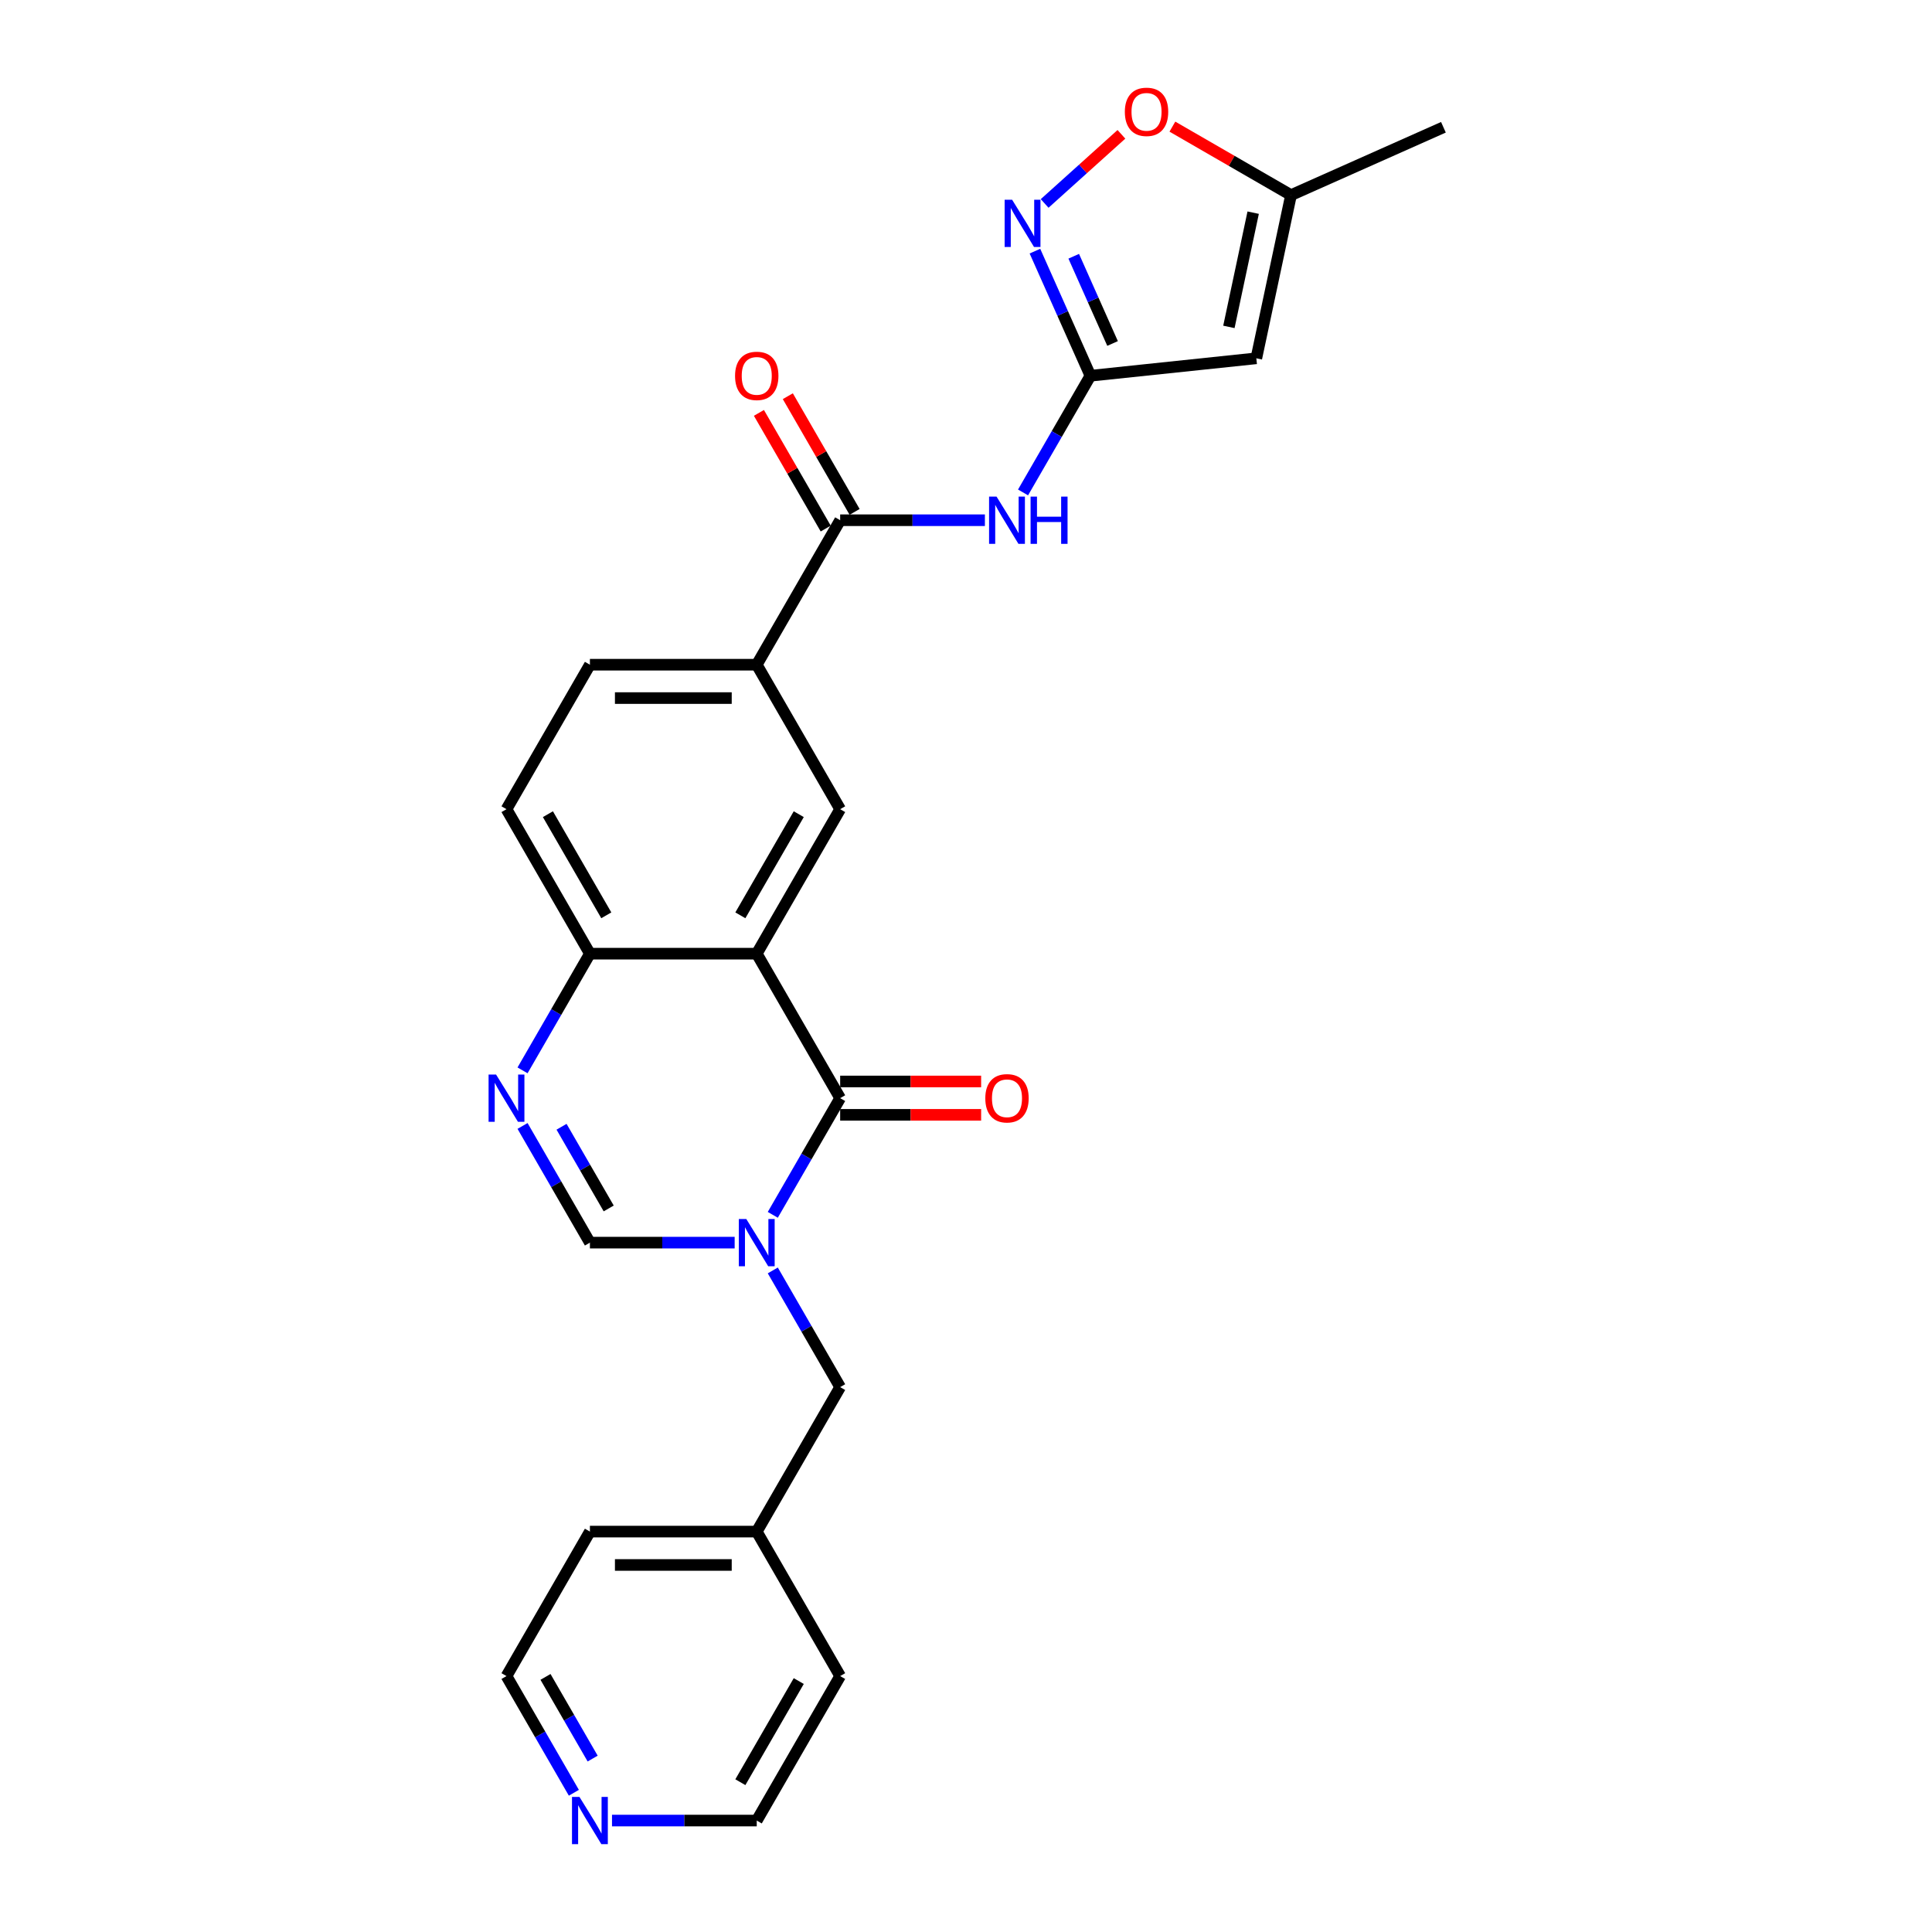 <?xml version='1.0' encoding='iso-8859-1'?>
<svg version='1.1' baseProfile='full'
              xmlns='http://www.w3.org/2000/svg'
                      xmlns:rdkit='http://www.rdkit.org/xml'
                      xmlns:xlink='http://www.w3.org/1999/xlink'
                  xml:space='preserve'
width='1000px' height='1000px' viewBox='0 0 1000 1000'>
<!-- END OF HEADER -->
<rect style='opacity:1.0;fill:#FFFFFF;stroke:none' width='1000' height='1000' x='0' y='0'> </rect>
<path class='bond-0' d='M 399.995,628.8 L 417.431,598.601' style='fill:none;fill-rule:evenodd;stroke:#0000FF;stroke-width:6px;stroke-linecap:butt;stroke-linejoin:miter;stroke-opacity:1' />
<path class='bond-0' d='M 417.431,598.601 L 434.866,568.403' style='fill:none;fill-rule:evenodd;stroke:#000000;stroke-width:6px;stroke-linecap:butt;stroke-linejoin:miter;stroke-opacity:1' />
<path class='bond-4' d='M 380.257,643.186 L 342.797,643.186' style='fill:none;fill-rule:evenodd;stroke:#0000FF;stroke-width:6px;stroke-linecap:butt;stroke-linejoin:miter;stroke-opacity:1' />
<path class='bond-4' d='M 342.797,643.186 L 305.338,643.186' style='fill:none;fill-rule:evenodd;stroke:#000000;stroke-width:6px;stroke-linecap:butt;stroke-linejoin:miter;stroke-opacity:1' />
<path class='bond-14' d='M 399.995,657.572 L 417.431,687.77' style='fill:none;fill-rule:evenodd;stroke:#0000FF;stroke-width:6px;stroke-linecap:butt;stroke-linejoin:miter;stroke-opacity:1' />
<path class='bond-14' d='M 417.431,687.77 L 434.866,717.969' style='fill:none;fill-rule:evenodd;stroke:#000000;stroke-width:6px;stroke-linecap:butt;stroke-linejoin:miter;stroke-opacity:1' />
<path class='bond-1' d='M 434.866,568.403 L 391.69,493.62' style='fill:none;fill-rule:evenodd;stroke:#000000;stroke-width:6px;stroke-linecap:butt;stroke-linejoin:miter;stroke-opacity:1' />
<path class='bond-15' d='M 434.866,577.038 L 471.349,577.038' style='fill:none;fill-rule:evenodd;stroke:#000000;stroke-width:6px;stroke-linecap:butt;stroke-linejoin:miter;stroke-opacity:1' />
<path class='bond-15' d='M 471.349,577.038 L 507.833,577.038' style='fill:none;fill-rule:evenodd;stroke:#FF0000;stroke-width:6px;stroke-linecap:butt;stroke-linejoin:miter;stroke-opacity:1' />
<path class='bond-15' d='M 434.866,559.768 L 471.349,559.768' style='fill:none;fill-rule:evenodd;stroke:#000000;stroke-width:6px;stroke-linecap:butt;stroke-linejoin:miter;stroke-opacity:1' />
<path class='bond-15' d='M 471.349,559.768 L 507.833,559.768' style='fill:none;fill-rule:evenodd;stroke:#FF0000;stroke-width:6px;stroke-linecap:butt;stroke-linejoin:miter;stroke-opacity:1' />
<path class='bond-9' d='M 391.69,493.62 L 434.866,418.837' style='fill:none;fill-rule:evenodd;stroke:#000000;stroke-width:6px;stroke-linecap:butt;stroke-linejoin:miter;stroke-opacity:1' />
<path class='bond-9' d='M 383.209,473.767 L 413.433,421.419' style='fill:none;fill-rule:evenodd;stroke:#000000;stroke-width:6px;stroke-linecap:butt;stroke-linejoin:miter;stroke-opacity:1' />
<path class='bond-26' d='M 391.69,493.62 L 305.338,493.62' style='fill:none;fill-rule:evenodd;stroke:#000000;stroke-width:6px;stroke-linecap:butt;stroke-linejoin:miter;stroke-opacity:1' />
<path class='bond-2' d='M 564.394,194.487 L 546.959,224.686' style='fill:none;fill-rule:evenodd;stroke:#000000;stroke-width:6px;stroke-linecap:butt;stroke-linejoin:miter;stroke-opacity:1' />
<path class='bond-2' d='M 546.959,224.686 L 529.524,254.884' style='fill:none;fill-rule:evenodd;stroke:#0000FF;stroke-width:6px;stroke-linecap:butt;stroke-linejoin:miter;stroke-opacity:1' />
<path class='bond-5' d='M 564.394,194.487 L 550.035,162.237' style='fill:none;fill-rule:evenodd;stroke:#000000;stroke-width:6px;stroke-linecap:butt;stroke-linejoin:miter;stroke-opacity:1' />
<path class='bond-5' d='M 550.035,162.237 L 535.676,129.987' style='fill:none;fill-rule:evenodd;stroke:#0000FF;stroke-width:6px;stroke-linecap:butt;stroke-linejoin:miter;stroke-opacity:1' />
<path class='bond-5' d='M 575.863,177.788 L 565.812,155.213' style='fill:none;fill-rule:evenodd;stroke:#000000;stroke-width:6px;stroke-linecap:butt;stroke-linejoin:miter;stroke-opacity:1' />
<path class='bond-5' d='M 565.812,155.213 L 555.761,132.638' style='fill:none;fill-rule:evenodd;stroke:#0000FF;stroke-width:6px;stroke-linecap:butt;stroke-linejoin:miter;stroke-opacity:1' />
<path class='bond-6' d='M 564.394,194.487 L 650.273,185.461' style='fill:none;fill-rule:evenodd;stroke:#000000;stroke-width:6px;stroke-linecap:butt;stroke-linejoin:miter;stroke-opacity:1' />
<path class='bond-3' d='M 270.467,582.789 L 287.902,612.987' style='fill:none;fill-rule:evenodd;stroke:#0000FF;stroke-width:6px;stroke-linecap:butt;stroke-linejoin:miter;stroke-opacity:1' />
<path class='bond-3' d='M 287.902,612.987 L 305.338,643.186' style='fill:none;fill-rule:evenodd;stroke:#000000;stroke-width:6px;stroke-linecap:butt;stroke-linejoin:miter;stroke-opacity:1' />
<path class='bond-3' d='M 290.655,583.213 L 302.859,604.352' style='fill:none;fill-rule:evenodd;stroke:#0000FF;stroke-width:6px;stroke-linecap:butt;stroke-linejoin:miter;stroke-opacity:1' />
<path class='bond-3' d='M 302.859,604.352 L 315.064,625.491' style='fill:none;fill-rule:evenodd;stroke:#000000;stroke-width:6px;stroke-linecap:butt;stroke-linejoin:miter;stroke-opacity:1' />
<path class='bond-10' d='M 270.467,554.016 L 287.902,523.818' style='fill:none;fill-rule:evenodd;stroke:#0000FF;stroke-width:6px;stroke-linecap:butt;stroke-linejoin:miter;stroke-opacity:1' />
<path class='bond-10' d='M 287.902,523.818 L 305.338,493.62' style='fill:none;fill-rule:evenodd;stroke:#000000;stroke-width:6px;stroke-linecap:butt;stroke-linejoin:miter;stroke-opacity:1' />
<path class='bond-12' d='M 540.704,105.307 L 560.574,87.416' style='fill:none;fill-rule:evenodd;stroke:#0000FF;stroke-width:6px;stroke-linecap:butt;stroke-linejoin:miter;stroke-opacity:1' />
<path class='bond-12' d='M 560.574,87.416 L 580.443,69.525' style='fill:none;fill-rule:evenodd;stroke:#FF0000;stroke-width:6px;stroke-linecap:butt;stroke-linejoin:miter;stroke-opacity:1' />
<path class='bond-13' d='M 650.273,185.461 L 668.226,100.996' style='fill:none;fill-rule:evenodd;stroke:#000000;stroke-width:6px;stroke-linecap:butt;stroke-linejoin:miter;stroke-opacity:1' />
<path class='bond-13' d='M 636.073,169.201 L 648.64,110.075' style='fill:none;fill-rule:evenodd;stroke:#000000;stroke-width:6px;stroke-linecap:butt;stroke-linejoin:miter;stroke-opacity:1' />
<path class='bond-7' d='M 434.866,269.271 L 391.69,344.054' style='fill:none;fill-rule:evenodd;stroke:#000000;stroke-width:6px;stroke-linecap:butt;stroke-linejoin:miter;stroke-opacity:1' />
<path class='bond-8' d='M 434.866,269.271 L 472.325,269.271' style='fill:none;fill-rule:evenodd;stroke:#000000;stroke-width:6px;stroke-linecap:butt;stroke-linejoin:miter;stroke-opacity:1' />
<path class='bond-8' d='M 472.325,269.271 L 509.785,269.271' style='fill:none;fill-rule:evenodd;stroke:#0000FF;stroke-width:6px;stroke-linecap:butt;stroke-linejoin:miter;stroke-opacity:1' />
<path class='bond-16' d='M 442.344,264.953 L 425.058,235.014' style='fill:none;fill-rule:evenodd;stroke:#000000;stroke-width:6px;stroke-linecap:butt;stroke-linejoin:miter;stroke-opacity:1' />
<path class='bond-16' d='M 425.058,235.014 L 407.773,205.074' style='fill:none;fill-rule:evenodd;stroke:#FF0000;stroke-width:6px;stroke-linecap:butt;stroke-linejoin:miter;stroke-opacity:1' />
<path class='bond-16' d='M 427.387,273.588 L 410.102,243.649' style='fill:none;fill-rule:evenodd;stroke:#000000;stroke-width:6px;stroke-linecap:butt;stroke-linejoin:miter;stroke-opacity:1' />
<path class='bond-16' d='M 410.102,243.649 L 392.816,213.709' style='fill:none;fill-rule:evenodd;stroke:#FF0000;stroke-width:6px;stroke-linecap:butt;stroke-linejoin:miter;stroke-opacity:1' />
<path class='bond-11' d='M 434.866,418.837 L 391.69,344.054' style='fill:none;fill-rule:evenodd;stroke:#000000;stroke-width:6px;stroke-linecap:butt;stroke-linejoin:miter;stroke-opacity:1' />
<path class='bond-19' d='M 305.338,493.62 L 262.161,418.837' style='fill:none;fill-rule:evenodd;stroke:#000000;stroke-width:6px;stroke-linecap:butt;stroke-linejoin:miter;stroke-opacity:1' />
<path class='bond-19' d='M 313.818,473.767 L 283.595,421.419' style='fill:none;fill-rule:evenodd;stroke:#000000;stroke-width:6px;stroke-linecap:butt;stroke-linejoin:miter;stroke-opacity:1' />
<path class='bond-28' d='M 391.69,344.054 L 305.338,344.054' style='fill:none;fill-rule:evenodd;stroke:#000000;stroke-width:6px;stroke-linecap:butt;stroke-linejoin:miter;stroke-opacity:1' />
<path class='bond-28' d='M 378.737,361.324 L 318.29,361.324' style='fill:none;fill-rule:evenodd;stroke:#000000;stroke-width:6px;stroke-linecap:butt;stroke-linejoin:miter;stroke-opacity:1' />
<path class='bond-29' d='M 606.828,65.548 L 637.527,83.272' style='fill:none;fill-rule:evenodd;stroke:#FF0000;stroke-width:6px;stroke-linecap:butt;stroke-linejoin:miter;stroke-opacity:1' />
<path class='bond-29' d='M 637.527,83.272 L 668.226,100.996' style='fill:none;fill-rule:evenodd;stroke:#000000;stroke-width:6px;stroke-linecap:butt;stroke-linejoin:miter;stroke-opacity:1' />
<path class='bond-21' d='M 668.226,100.996 L 747.113,65.874' style='fill:none;fill-rule:evenodd;stroke:#000000;stroke-width:6px;stroke-linecap:butt;stroke-linejoin:miter;stroke-opacity:1' />
<path class='bond-20' d='M 434.866,717.969 L 391.69,792.752' style='fill:none;fill-rule:evenodd;stroke:#000000;stroke-width:6px;stroke-linecap:butt;stroke-linejoin:miter;stroke-opacity:1' />
<path class='bond-17' d='M 297.032,927.932 L 279.597,897.733' style='fill:none;fill-rule:evenodd;stroke:#0000FF;stroke-width:6px;stroke-linecap:butt;stroke-linejoin:miter;stroke-opacity:1' />
<path class='bond-17' d='M 279.597,897.733 L 262.161,867.535' style='fill:none;fill-rule:evenodd;stroke:#000000;stroke-width:6px;stroke-linecap:butt;stroke-linejoin:miter;stroke-opacity:1' />
<path class='bond-17' d='M 306.758,910.237 L 294.553,889.098' style='fill:none;fill-rule:evenodd;stroke:#0000FF;stroke-width:6px;stroke-linecap:butt;stroke-linejoin:miter;stroke-opacity:1' />
<path class='bond-17' d='M 294.553,889.098 L 282.349,867.959' style='fill:none;fill-rule:evenodd;stroke:#000000;stroke-width:6px;stroke-linecap:butt;stroke-linejoin:miter;stroke-opacity:1' />
<path class='bond-27' d='M 316.771,942.318 L 354.23,942.318' style='fill:none;fill-rule:evenodd;stroke:#0000FF;stroke-width:6px;stroke-linecap:butt;stroke-linejoin:miter;stroke-opacity:1' />
<path class='bond-27' d='M 354.23,942.318 L 391.69,942.318' style='fill:none;fill-rule:evenodd;stroke:#000000;stroke-width:6px;stroke-linecap:butt;stroke-linejoin:miter;stroke-opacity:1' />
<path class='bond-18' d='M 305.338,344.054 L 262.161,418.837' style='fill:none;fill-rule:evenodd;stroke:#000000;stroke-width:6px;stroke-linecap:butt;stroke-linejoin:miter;stroke-opacity:1' />
<path class='bond-24' d='M 391.69,792.752 L 434.866,867.535' style='fill:none;fill-rule:evenodd;stroke:#000000;stroke-width:6px;stroke-linecap:butt;stroke-linejoin:miter;stroke-opacity:1' />
<path class='bond-25' d='M 391.69,792.752 L 305.338,792.752' style='fill:none;fill-rule:evenodd;stroke:#000000;stroke-width:6px;stroke-linecap:butt;stroke-linejoin:miter;stroke-opacity:1' />
<path class='bond-25' d='M 378.737,810.022 L 318.29,810.022' style='fill:none;fill-rule:evenodd;stroke:#000000;stroke-width:6px;stroke-linecap:butt;stroke-linejoin:miter;stroke-opacity:1' />
<path class='bond-22' d='M 391.69,942.318 L 434.866,867.535' style='fill:none;fill-rule:evenodd;stroke:#000000;stroke-width:6px;stroke-linecap:butt;stroke-linejoin:miter;stroke-opacity:1' />
<path class='bond-22' d='M 383.209,922.465 L 413.433,870.117' style='fill:none;fill-rule:evenodd;stroke:#000000;stroke-width:6px;stroke-linecap:butt;stroke-linejoin:miter;stroke-opacity:1' />
<path class='bond-23' d='M 262.161,867.535 L 305.338,792.752' style='fill:none;fill-rule:evenodd;stroke:#000000;stroke-width:6px;stroke-linecap:butt;stroke-linejoin:miter;stroke-opacity:1' />
<path  class='atom-0' d='M 386.284 630.958
L 394.297 643.911
Q 395.092 645.189, 396.37 647.503
Q 397.648 649.818, 397.717 649.956
L 397.717 630.958
L 400.964 630.958
L 400.964 655.413
L 397.613 655.413
L 389.013 641.252
Q 388.011 639.594, 386.94 637.694
Q 385.904 635.794, 385.593 635.207
L 385.593 655.413
L 382.415 655.413
L 382.415 630.958
L 386.284 630.958
' fill='#0000FF'/>
<path  class='atom-4' d='M 256.756 556.175
L 264.769 569.128
Q 265.564 570.406, 266.842 572.72
Q 268.12 575.035, 268.189 575.173
L 268.189 556.175
L 271.436 556.175
L 271.436 580.63
L 268.085 580.63
L 259.485 566.468
Q 258.483 564.81, 257.412 562.911
Q 256.376 561.011, 256.065 560.424
L 256.065 580.63
L 252.887 580.63
L 252.887 556.175
L 256.756 556.175
' fill='#0000FF'/>
<path  class='atom-6' d='M 523.865 103.373
L 531.879 116.326
Q 532.673 117.604, 533.951 119.919
Q 535.229 122.233, 535.298 122.371
L 535.298 103.373
L 538.545 103.373
L 538.545 127.828
L 535.195 127.828
L 526.594 113.667
Q 525.592 112.009, 524.522 110.109
Q 523.485 108.209, 523.175 107.622
L 523.175 127.828
L 519.997 127.828
L 519.997 103.373
L 523.865 103.373
' fill='#0000FF'/>
<path  class='atom-9' d='M 515.812 257.043
L 523.825 269.996
Q 524.62 271.274, 525.898 273.588
Q 527.176 275.902, 527.245 276.041
L 527.245 257.043
L 530.492 257.043
L 530.492 281.498
L 527.141 281.498
L 518.541 267.336
Q 517.539 265.678, 516.468 263.779
Q 515.432 261.879, 515.121 261.292
L 515.121 281.498
L 511.943 281.498
L 511.943 257.043
L 515.812 257.043
' fill='#0000FF'/>
<path  class='atom-9' d='M 533.428 257.043
L 536.744 257.043
L 536.744 267.44
L 549.247 267.44
L 549.247 257.043
L 552.563 257.043
L 552.563 281.498
L 549.247 281.498
L 549.247 270.203
L 536.744 270.203
L 536.744 281.498
L 533.428 281.498
L 533.428 257.043
' fill='#0000FF'/>
<path  class='atom-13' d='M 582.217 57.889
Q 582.217 52.017, 585.119 48.736
Q 588.02 45.455, 593.443 45.455
Q 598.866 45.455, 601.767 48.736
Q 604.669 52.017, 604.669 57.889
Q 604.669 63.83, 601.733 67.215
Q 598.797 70.566, 593.443 70.566
Q 588.055 70.566, 585.119 67.215
Q 582.217 63.865, 582.217 57.889
M 593.443 67.802
Q 597.174 67.802, 599.177 65.316
Q 601.215 62.794, 601.215 57.889
Q 601.215 53.088, 599.177 50.67
Q 597.174 48.218, 593.443 48.218
Q 589.713 48.218, 587.675 50.636
Q 585.671 53.053, 585.671 57.889
Q 585.671 62.829, 587.675 65.316
Q 589.713 67.802, 593.443 67.802
' fill='#FF0000'/>
<path  class='atom-16' d='M 509.992 568.472
Q 509.992 562.6, 512.893 559.318
Q 515.795 556.037, 521.218 556.037
Q 526.641 556.037, 529.542 559.318
Q 532.443 562.6, 532.443 568.472
Q 532.443 574.413, 529.507 577.798
Q 526.571 581.148, 521.218 581.148
Q 515.829 581.148, 512.893 577.798
Q 509.992 574.447, 509.992 568.472
M 521.218 578.385
Q 524.948 578.385, 526.951 575.898
Q 528.989 573.377, 528.989 568.472
Q 528.989 563.671, 526.951 561.253
Q 524.948 558.8, 521.218 558.8
Q 517.487 558.8, 515.449 561.218
Q 513.446 563.636, 513.446 568.472
Q 513.446 573.411, 515.449 575.898
Q 517.487 578.385, 521.218 578.385
' fill='#FF0000'/>
<path  class='atom-17' d='M 380.464 194.557
Q 380.464 188.685, 383.365 185.403
Q 386.267 182.122, 391.69 182.122
Q 397.112 182.122, 400.014 185.403
Q 402.915 188.685, 402.915 194.557
Q 402.915 200.498, 399.979 203.883
Q 397.043 207.233, 391.69 207.233
Q 386.301 207.233, 383.365 203.883
Q 380.464 200.532, 380.464 194.557
M 391.69 204.47
Q 395.42 204.47, 397.423 201.983
Q 399.461 199.461, 399.461 194.557
Q 399.461 189.755, 397.423 187.338
Q 395.42 184.885, 391.69 184.885
Q 387.959 184.885, 385.921 187.303
Q 383.918 189.721, 383.918 194.557
Q 383.918 199.496, 385.921 201.983
Q 387.959 204.47, 391.69 204.47
' fill='#FF0000'/>
<path  class='atom-18' d='M 299.932 930.091
L 307.945 943.043
Q 308.74 944.321, 310.018 946.636
Q 311.296 948.95, 311.365 949.088
L 311.365 930.091
L 314.612 930.091
L 314.612 954.545
L 311.261 954.545
L 302.661 940.384
Q 301.659 938.726, 300.588 936.826
Q 299.552 934.926, 299.241 934.339
L 299.241 954.545
L 296.063 954.545
L 296.063 930.091
L 299.932 930.091
' fill='#0000FF'/>
</svg>
